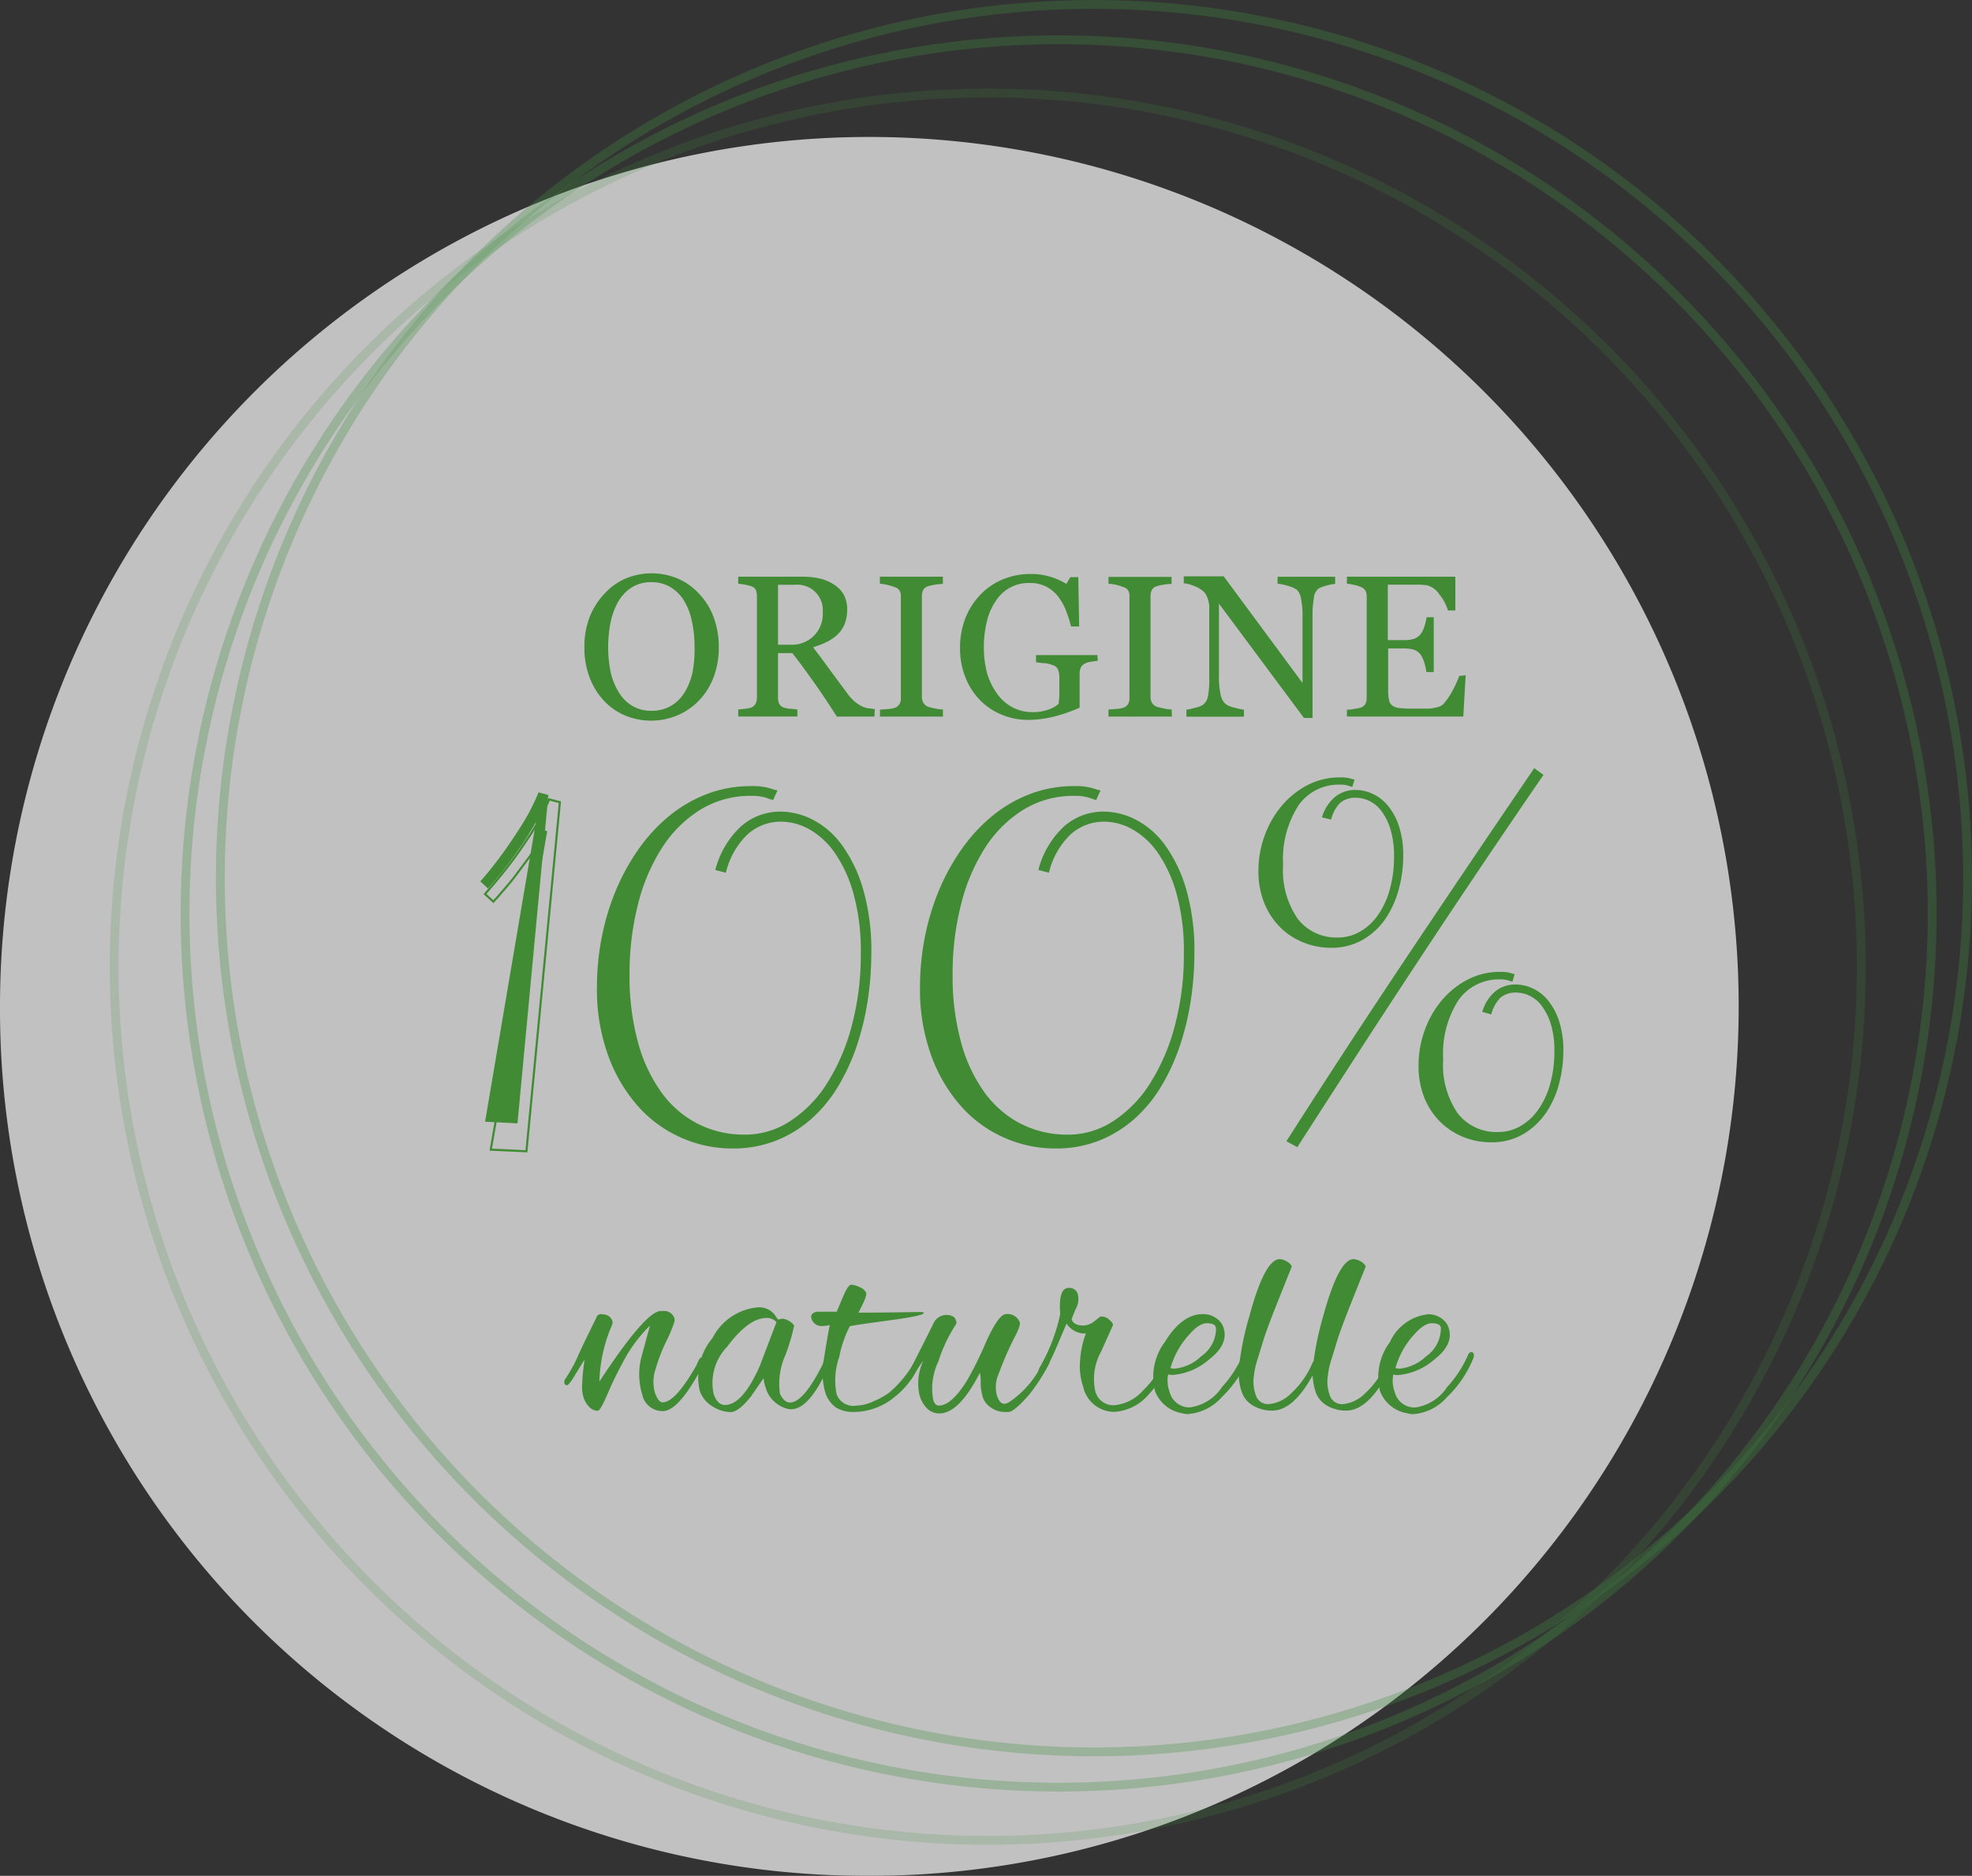 <svg xmlns="http://www.w3.org/2000/svg" width="120.614" height="114.718" viewBox="0 0 120.614 114.718">
  <rect x="0" y="0" width="120.614" height="114.718" fill="#333333" stroke="none"/>
  <g id="badge-origine-naturelle" transform="translate(-5 -8)">
    <g id="Groupe_1171" data-name="Groupe 1171" transform="translate(5 16.378)" opacity="0.696">
      <path id="Tracé_898" data-name="Tracé 898" d="M52.812,120.061A53.172,53.172,0,1,0,0,66.893a52.993,52.993,0,0,0,52.812,53.167" transform="translate(0 -13.72)" fill="#fff"/>
    </g>
    <g id="Groupe_1175" data-name="Groupe 1175" transform="translate(11.98 8.27)" opacity="0.6">
      <g id="Groupe_1172" data-name="Groupe 1172" transform="translate(6.498)" opacity="0.5">
        <path id="Tracé_899" data-name="Tracé 899" d="M129.225,53.7A53.433,53.433,0,1,1,75.793.27,53.433,53.433,0,0,1,129.225,53.7Z" transform="translate(-22.36 -0.27)" fill="none" stroke="#40903f" stroke-miterlimit="10" stroke-width="0.54"/>
      </g>
      <g id="Groupe_1173" data-name="Groupe 1173" transform="translate(0 5.419)" opacity="0.3">
        <path id="Tracé_900" data-name="Tracé 900" d="M118.445,62.693a53.43,53.43,0,1,1,0-.006Z" transform="translate(-11.58 -9.26)" fill="none" stroke="#40903f" stroke-miterlimit="10" stroke-width="0.54"/>
      </g>
      <g id="Groupe_1174" data-name="Groupe 1174" transform="translate(4.334 2.164)" opacity="0.5">
        <path id="Tracé_901" data-name="Tracé 901" d="M125.635,57.293a53.43,53.43,0,1,1,0-.006Z" transform="translate(-18.77 -3.86)" fill="none" stroke="#40903f" stroke-miterlimit="10" stroke-width="0.54"/>
      </g>
    </g>
    <path id="Tracé_1083" data-name="Tracé 1083" d="M3.593-.226l-1.982-.1,3.11-18.321q-.467.822-.975,1.555t-.935,1.281q-.427.548-.717.878t-.306.346l-.467-.435q.693-.79,1.337-1.676.564-.773,1.176-1.74a12.953,12.953,0,0,0,1.047-2.03l.6.161Z" transform="translate(33.058 76.925)" fill="#408b34"/>
    <path id="Tracé_902" data-name="Tracé 902" d="M57.332,111.385l-2.182-.1L58.537,91.8a17.05,17.05,0,0,1-1.073,1.654c-.374.489-.711.972-1.025,1.362s-.6.7-.79.932l-.338.373-.512-.466c.506-.582.995-1.165,1.471-1.782s.844-1.165,1.3-1.846a14.11,14.11,0,0,0,1.151-2.16l.657.169Z" transform="translate(-20.134 -32.978)" fill="none" stroke="#408b34" stroke-miterlimit="3.32" stroke-width="0.13"/>
    <path id="Tracé_1082" data-name="Tracé 1082" d="M10.608-21.582a3.835,3.835,0,0,1,1.129.133,3.589,3.589,0,0,0,.465.133l-.266.581a2.5,2.5,0,0,1-.4-.125,2.834,2.834,0,0,0-.93-.125,5.828,5.828,0,0,0-3.146.863A7.5,7.5,0,0,0,5.122-17.78a11.622,11.622,0,0,0-1.461,3.47,17.2,17.2,0,0,0-.506,4.25,15.325,15.325,0,0,0,.506,4.109,9.492,9.492,0,0,0,1.428,3.08A6.334,6.334,0,0,0,7.313-.938a6.26,6.26,0,0,0,2.914.672,5.02,5.02,0,0,0,2.756-.83A7.543,7.543,0,0,0,15.232-3.4a12.518,12.518,0,0,0,1.511-3.511,16.8,16.8,0,0,0,.556-4.441,13.144,13.144,0,0,0-.44-3.627,8.249,8.249,0,0,0-1.137-2.5,4.746,4.746,0,0,0-1.561-1.453,3.536,3.536,0,0,0-1.71-.473,3.029,3.029,0,0,0-2.092.789,4.77,4.77,0,0,0-1.312,2.333L8.4-16.452a5.484,5.484,0,0,1,1.561-2.656,3.617,3.617,0,0,1,2.457-.913,4.335,4.335,0,0,1,1.934.49,5.1,5.1,0,0,1,1.785,1.544,8.691,8.691,0,0,1,1.3,2.7,13.457,13.457,0,0,1,.506,3.935,19.135,19.135,0,0,1-.216,2.847,16.41,16.41,0,0,1-.656,2.756,12.767,12.767,0,0,1-1.129,2.482A8.512,8.512,0,0,1,14.3-1.253,7.344,7.344,0,0,1,12.136.091a7.21,7.21,0,0,1-2.723.49A7.685,7.685,0,0,1,6.383-.05a7.651,7.651,0,0,1-2.64-1.876,9.55,9.55,0,0,1-1.868-3.1,11.883,11.883,0,0,1-.714-4.292,15.708,15.708,0,0,1,.291-3,14.819,14.819,0,0,1,.855-2.855,13.164,13.164,0,0,1,1.386-2.532,10.27,10.27,0,0,1,1.868-2.034,8.313,8.313,0,0,1,2.316-1.353A7.525,7.525,0,0,1,10.608-21.582Z" transform="translate(40.35 77.656)" fill="#408b34"/>
    <path id="Tracé_1081" data-name="Tracé 1081" d="M10.608-21.582a3.835,3.835,0,0,1,1.129.133,3.589,3.589,0,0,0,.465.133l-.266.581a2.5,2.5,0,0,1-.4-.125,2.834,2.834,0,0,0-.93-.125,5.828,5.828,0,0,0-3.146.863A7.5,7.5,0,0,0,5.122-17.78a11.622,11.622,0,0,0-1.461,3.47,17.2,17.2,0,0,0-.506,4.25,15.325,15.325,0,0,0,.506,4.109,9.492,9.492,0,0,0,1.428,3.08A6.334,6.334,0,0,0,7.313-.938a6.26,6.26,0,0,0,2.914.672,5.02,5.02,0,0,0,2.756-.83A7.543,7.543,0,0,0,15.232-3.4a12.518,12.518,0,0,0,1.511-3.511,16.8,16.8,0,0,0,.556-4.441,13.144,13.144,0,0,0-.44-3.627,8.249,8.249,0,0,0-1.137-2.5,4.746,4.746,0,0,0-1.561-1.453,3.536,3.536,0,0,0-1.71-.473,3.029,3.029,0,0,0-2.092.789,4.77,4.77,0,0,0-1.312,2.333L8.4-16.452a5.484,5.484,0,0,1,1.561-2.656,3.617,3.617,0,0,1,2.457-.913,4.335,4.335,0,0,1,1.934.49,5.1,5.1,0,0,1,1.785,1.544,8.691,8.691,0,0,1,1.3,2.7,13.457,13.457,0,0,1,.506,3.935,19.135,19.135,0,0,1-.216,2.847,16.41,16.41,0,0,1-.656,2.756,12.767,12.767,0,0,1-1.129,2.482A8.512,8.512,0,0,1,14.3-1.253,7.344,7.344,0,0,1,12.136.091a7.21,7.21,0,0,1-2.723.49A7.685,7.685,0,0,1,6.383-.05a7.651,7.651,0,0,1-2.64-1.876,9.55,9.55,0,0,1-1.868-3.1,11.883,11.883,0,0,1-.714-4.292,15.708,15.708,0,0,1,.291-3,14.819,14.819,0,0,1,.855-2.855,13.164,13.164,0,0,1,1.386-2.532,10.27,10.27,0,0,1,1.868-2.034,8.313,8.313,0,0,1,2.316-1.353A7.525,7.525,0,0,1,10.608-21.582Z" transform="translate(60.11 77.656)" fill="#408b34"/>
    <path id="Tracé_1080" data-name="Tracé 1080" d="M7.109-22.114a2.18,2.18,0,0,1,.615.068,1.719,1.719,0,0,0,.256.068l-.137.444a1.3,1.3,0,0,1-.231-.068,1.561,1.561,0,0,0-.5-.068,3,3,0,0,0-2.572,1.282,6.083,6.083,0,0,0-.931,3.623,5.2,5.2,0,0,0,.906,3.315,2.988,2.988,0,0,0,2.461,1.128,2.683,2.683,0,0,0,1.307-.342,3.361,3.361,0,0,0,1.094-.983,5.046,5.046,0,0,0,.743-1.564,7.337,7.337,0,0,0,.273-2.085,5.405,5.405,0,0,0-.222-1.658,3.612,3.612,0,0,0-.555-1.111,2.02,2.02,0,0,0-.743-.615,1.886,1.886,0,0,0-.786-.188,1.441,1.441,0,0,0-.983.308,2.113,2.113,0,0,0-.555,1.025l-.564-.137a2.613,2.613,0,0,1,.8-1.248,1.952,1.952,0,0,1,1.265-.427,2.5,2.5,0,0,1,1.017.231,2.66,2.66,0,0,1,.94.718,3.809,3.809,0,0,1,.684,1.256,5.692,5.692,0,0,1,.265,1.846A7.747,7.747,0,0,1,10.69-15.3a5.947,5.947,0,0,1-.8,1.8A4.282,4.282,0,0,1,8.5-12.194a3.816,3.816,0,0,1-1.991.5A4.44,4.44,0,0,1,4.9-12,4.246,4.246,0,0,1,3.478-12.9a4.426,4.426,0,0,1-1-1.478A5.163,5.163,0,0,1,2.1-16.423,6.2,6.2,0,0,1,2.461-18.5a6,6,0,0,1,1.017-1.82,5.208,5.208,0,0,1,1.581-1.3A4.265,4.265,0,0,1,7.109-22.114ZM3.811.137q3.5-5.486,7.314-11.194T18.97-22.678l.564.41q-2.1,3.059-4.1,6.033t-3.888,5.845Q9.656-7.52,7.887-4.785T4.478.5ZM16.9-10.22a2.18,2.18,0,0,1,.615.068,1.719,1.719,0,0,0,.256.068l-.137.461a1.173,1.173,0,0,1-.222-.068,1.546,1.546,0,0,0-.513-.068A3.011,3.011,0,0,0,14.33-8.485,6.042,6.042,0,0,0,13.4-4.871,5.2,5.2,0,0,0,14.3-1.555,2.988,2.988,0,0,0,16.765-.427,2.715,2.715,0,0,0,18.09-.769a3.361,3.361,0,0,0,1.094-.983,5.058,5.058,0,0,0,.743-1.555A7.247,7.247,0,0,0,20.2-5.383a5.387,5.387,0,0,0-.222-1.666,3.625,3.625,0,0,0-.555-1.1,2.02,2.02,0,0,0-.743-.615,1.886,1.886,0,0,0-.786-.188,1.435,1.435,0,0,0-.991.308,2.265,2.265,0,0,0-.564,1.025l-.547-.154a2.512,2.512,0,0,1,.786-1.248,1.952,1.952,0,0,1,1.265-.427,2.5,2.5,0,0,1,1.017.231,2.622,2.622,0,0,1,.94.726,3.915,3.915,0,0,1,.684,1.265,5.692,5.692,0,0,1,.265,1.846,7.925,7.925,0,0,1-.256,1.974,5.682,5.682,0,0,1-.8,1.8A4.4,4.4,0,0,1,18.3-.3a3.8,3.8,0,0,1-2,.5A4.44,4.44,0,0,1,14.689-.1,4.314,4.314,0,0,1,13.27-1a4.332,4.332,0,0,1-1-1.47,5.163,5.163,0,0,1-.376-2.042A6.27,6.27,0,0,1,12.253-6.6,5.972,5.972,0,0,1,13.27-8.425a5.208,5.208,0,0,1,1.581-1.3A4.265,4.265,0,0,1,16.9-10.22Z" transform="translate(79.87 77.656)" fill="#408b34"/>
    <path id="Tracé_906" data-name="Tracé 906" d="M65.183,141.973a.6.6,0,0,1,.6.386.47.47,0,0,1,0,.223,9.283,9.283,0,0,0-.79,3.5q2.833-4.316,3.755-4.316h.157a.651.651,0,0,1,.681.458.525.525,0,0,1,0,.187,9.183,9.183,0,0,1-.4,1,10.448,10.448,0,0,0-.741,1.857,2.484,2.484,0,0,0-.06,1.483c.139.392.3.6.464.6.543,0,1.206-.747,2.068-2.242l.072-.169c.109-.223.181-.332.217-.332s.072.06.121.187a.6.6,0,0,1-.1.482c-.934,1.742-1.718,2.61-2.363,2.61a1.266,1.266,0,0,1-1.248-1,4.22,4.22,0,0,1-.054-2.3l.524-1.929a8.831,8.831,0,0,0-1.543,2.031c-.4.735-.754,1.447-1.049,2.14s-.494,1.037-.6,1.037a.741.741,0,0,1-.518-.229,1.489,1.489,0,0,1-.356-.6,2.327,2.327,0,0,1-.072-.916c0-.38.072-.844.133-1.386l-.711,1.163c-.175.271-.3.41-.368.41a.157.157,0,0,1-.145-.121.3.3,0,0,1,.054-.271,9.453,9.453,0,0,0,.735-1.314c.175-.422.561-1.206,1.151-2.411a.3.3,0,0,1,.38-.223Z" transform="translate(-23.332 -53.59)" fill="#408b34"/>
    <path id="Tracé_907" data-name="Tracé 907" d="M81.32,142.137l.241-.054a1.073,1.073,0,0,1,.723.422,12.606,12.606,0,0,1-.537,1.808,4.253,4.253,0,0,0-.332,2.363.459.459,0,0,0,.054.109c.163.289.344.428.555.428q.971,0,2.411-3.189a.1.1,0,0,1,.1-.072c.054,0,.09.048.127.139a.512.512,0,0,1-.048.362c-.85,2.11-1.694,3.171-2.52,3.171a.916.916,0,0,1-.332-.06,1.863,1.863,0,0,1-1.206-1.206,3.013,3.013,0,0,1-.145-.633l-.766,1.109c-.506.645-.928.964-1.254.964a2.11,2.11,0,0,1-1.043-.313,1.808,1.808,0,0,1-.838-.983,3.708,3.708,0,0,1,.778-3.231,3.453,3.453,0,0,1,2.815-1.881,1.206,1.206,0,0,1,.964.422c.066.1.127.187.175.253S81.307,142.137,81.32,142.137Zm-3.96,4.557c.151.446.38.669.693.669.711,0,1.417-.79,2.116-2.357L81.2,142.3a.76.76,0,0,0-.6-.259c-.754,0-1.549.6-2.411,1.754A3.184,3.184,0,0,0,77.359,146.694Z" transform="translate(-28.709 -53.441)" fill="#408b34"/>
    <path id="Tracé_908" data-name="Tracé 908" d="M92.042,140.8l2.652-.036a.193.193,0,0,1,.078.054c.036.115-.681.265-2.146.464s-2.261.313-2.375.356a6.98,6.98,0,0,0-.645,1.881,4.28,4.28,0,0,0-.157,2.285,1.091,1.091,0,0,0,1.206.687,2.689,2.689,0,0,0,1.073-.277,4.737,4.737,0,0,0,.934-.518,7.053,7.053,0,0,0,1.567-1.911c.115-.175.2-.259.259-.259s.072.036.1.109a.723.723,0,0,1-.127.446,5.027,5.027,0,0,1-1.507,1.911,3.93,3.93,0,0,1-2.49.886,2.1,2.1,0,0,1-1.019-.247,1.772,1.772,0,0,1-.711-1.013,4.461,4.461,0,0,1-.048-2.08c.139-.886.253-1.543.338-1.977a1.972,1.972,0,0,1-.422.06.645.645,0,0,1-.687-.428c-.072-.211,0-.362.3-.446h1.236l.416-.983c.193-.446.356-.669.476-.669a1.284,1.284,0,0,1,.512.151.681.681,0,0,1,.4.35c.042.139-.115.536-.476,1.206Z" transform="translate(-33.276 -52.528)" fill="#408b34"/>
    <path id="Tracé_909" data-name="Tracé 909" d="M103.886,148.055a2.22,2.22,0,0,1-.392,0,1.411,1.411,0,0,1-.693-.241,1.206,1.206,0,0,1-.518-.6,3.086,3.086,0,0,1-.151-.844,2.769,2.769,0,0,0-.048-.705q-1.272,2.49-2.484,2.484c-.506,0-.892-.313-1.157-.946a.488.488,0,0,0-.042-.133,3.273,3.273,0,0,1,.223-2.146,8.6,8.6,0,0,0-.711,1.109.181.181,0,0,1-.163.078c-.048,0-.084-.036-.1-.1a.5.5,0,0,1,.06-.313l1.519-3.014a.874.874,0,0,1,.79-.555c.338,0,.543.109.6.332a.247.247,0,0,1,0,.241,9.409,9.409,0,0,0-1.079,2.279,3.835,3.835,0,0,0-.307,2.351c.072.229.187.338.338.338.518,0,1.091-.512,1.73-1.537a21.786,21.786,0,0,0,1.133-2.291c.536-1.206.952-1.766,1.248-1.766a.784.784,0,0,1,.844.518c.042.121-.09.482-.41,1.073a20.669,20.669,0,0,0-.892,2.086,1.983,1.983,0,0,0-.1,1.3c.115.338.259.506.446.506a.6.6,0,0,0,.271-.078A5.914,5.914,0,0,0,106,144.89c.048-.09.1-.133.181-.133a.157.157,0,0,1,.151.121.374.374,0,0,1-.036.271,11.521,11.521,0,0,1-1.206,1.863C104.525,147.651,104.139,147.995,103.886,148.055Z" transform="translate(-37.151 -53.711)" fill="#408b34"/>
    <path id="Tracé_910" data-name="Tracé 910" d="M115.6,147a1.947,1.947,0,0,1-1.917-1.537,3.96,3.96,0,0,1-.181-1.706,5.5,5.5,0,0,1,.35-1.555,1.126,1.126,0,0,1-.229,0,1.356,1.356,0,0,1-.958-.6l-.76,1.784c-.44.952-.717,1.429-.844,1.429a.121.121,0,0,1-.121-.078.741.741,0,0,1,.133-.537,11.3,11.3,0,0,0,1.206-3.171c-.084-1.073.084-1.609.518-1.609a.53.53,0,0,1,.555.374,1.266,1.266,0,0,1-.139.94l-.241.6c.09.259.326.386.711.386a1.079,1.079,0,0,0,.657-.241l.38-.3a.482.482,0,0,1,.181,0,.651.651,0,0,1,.374.187c.157.121.235.235.229.332l-.723,1.609a3.49,3.49,0,0,0-.362,2.411,1.139,1.139,0,0,0,1.121.88,2.658,2.658,0,0,0,1.808-.91,5.329,5.329,0,0,0,.94-1.206,2.568,2.568,0,0,1,.4-.669.181.181,0,0,1,.181.145.4.4,0,0,1-.054.319l-.368.669a6.493,6.493,0,0,1-.766,1A3.014,3.014,0,0,1,115.6,147Z" transform="translate(-42.432 -52.657)" fill="#408b34"/>
    <path id="Tracé_911" data-name="Tracé 911" d="M124.74,148.2a1.357,1.357,0,0,1-.386-.054A2.152,2.152,0,0,1,122.7,146.8a3.547,3.547,0,0,1,.6-3.014q1.049-1.718,2.339-1.7a1.332,1.332,0,0,1,.772.229,1.091,1.091,0,0,1,.464.567c.241.687-.054,1.35-.88,1.983a3.84,3.84,0,0,1-2.224.94.982.982,0,0,1-.271-.036,1.941,1.941,0,0,0,.084,1.055,1.248,1.248,0,0,0,1.248.964,2.793,2.793,0,0,0,1.959-1.242,7.191,7.191,0,0,0,1.26-1.923c.06-.151.133-.223.211-.223a.151.151,0,0,1,.157.109.47.47,0,0,1-.036.313,7.017,7.017,0,0,1-1.6,2.339,3.068,3.068,0,0,1-2.043,1.031Zm1.664-5.341c-.048-.145-.235-.217-.549-.217s-.675.241-1.091.723a5.015,5.015,0,0,0-1.121,2.019.885.885,0,0,0,.253.036,2.719,2.719,0,0,0,1.622-.754,2.086,2.086,0,0,0,.91-1.64.518.518,0,0,0-.024-.169Z" transform="translate(-47.052 -53.719)" fill="#408b34"/>
    <path id="Tracé_912" data-name="Tracé 912" d="M132.313,144.811a.778.778,0,0,0,.808.561,2.194,2.194,0,0,0,1.35-.651,5.317,5.317,0,0,0,1.266-1.76c.078-.2.163-.3.247-.3a.157.157,0,0,1,.169.109,2.864,2.864,0,0,1-.428.964q-1.151,2.037-2.411,2.037a2.315,2.315,0,0,1-1.133-.289,1.543,1.543,0,0,1-.735-.886,3.647,3.647,0,0,1-.163-1.4,17.251,17.251,0,0,1,.633-3.171q.946-3.514,1.863-3.52a.928.928,0,0,1,.428.139.7.7,0,0,1,.313.307l-.88,2.206c-.434,1.085-.723,1.869-.868,2.339l-.326,1.067c-.078.235-.127.416-.157.549a4.509,4.509,0,0,0-.084.512A2.411,2.411,0,0,0,132.313,144.811Z" transform="translate(-50.509 -51.503)" fill="#408b34"/>
    <path id="Tracé_913" data-name="Tracé 913" d="M139.811,144.811a.778.778,0,0,0,.808.561,2.194,2.194,0,0,0,1.35-.651,5.317,5.317,0,0,0,1.266-1.76c.078-.2.163-.3.247-.3a.163.163,0,0,1,.169.109,3.014,3.014,0,0,1-.428.964q-1.148,2.034-2.411,2.037a2.3,2.3,0,0,1-1.133-.289,1.519,1.519,0,0,1-.735-.886,3.761,3.761,0,0,1-.169-1.4,18.33,18.33,0,0,1,.633-3.171q.958-3.514,1.863-3.52a.928.928,0,0,1,.434.139.7.7,0,0,1,.313.307l-.88,2.206c-.434,1.085-.723,1.869-.868,2.339l-.326,1.067c-.078.235-.127.416-.157.549a4.509,4.509,0,0,0-.084.512A2.411,2.411,0,0,0,139.811,144.811Z" transform="translate(-53.485 -51.503)" fill="#408b34"/>
    <path id="Tracé_914" data-name="Tracé 914" d="M147.57,148.2a1.4,1.4,0,0,1-.392-.054,2.152,2.152,0,0,1-1.646-1.338,3.547,3.547,0,0,1,.6-3.014,2.9,2.9,0,0,1,2.345-1.7,1.332,1.332,0,0,1,.772.229,1.121,1.121,0,0,1,.464.567c.241.687-.054,1.35-.88,1.983a3.87,3.87,0,0,1-2.224.94.952.952,0,0,1-.271-.036,1.941,1.941,0,0,0,.084,1.055,1.248,1.248,0,0,0,1.248.964,2.783,2.783,0,0,0,1.953-1.242,7.077,7.077,0,0,0,1.266-1.923c.06-.151.127-.223.211-.223a.151.151,0,0,1,.157.109.482.482,0,0,1-.042.313,6.842,6.842,0,0,1-1.6,2.339A3.014,3.014,0,0,1,147.57,148.2Zm1.664-5.341c-.048-.145-.235-.217-.549-.217s-.681.241-1.1.723a5.069,5.069,0,0,0-1.115,2.019.855.855,0,0,0,.253.036,2.737,2.737,0,0,0,1.622-.753,2.08,2.08,0,0,0,.9-1.64.392.392,0,0,0-.012-.169Z" transform="translate(-56.12 -53.719)" fill="#408b34"/>
    <path id="Tracé_923" data-name="Tracé 923" d="M80.836,68.176a4.123,4.123,0,0,1,.886,1.423,5.184,5.184,0,0,1,.319,1.851,5.057,5.057,0,0,1-.326,1.851,4.135,4.135,0,0,1-.9,1.417,3.948,3.948,0,0,1-1.3.892,4.171,4.171,0,0,1-3.231,0,3.846,3.846,0,0,1-1.3-.928,4.286,4.286,0,0,1-.856-1.423,5.112,5.112,0,0,1-.307-1.808,4.985,4.985,0,0,1,.326-1.863,4.376,4.376,0,0,1,.9-1.411,3.774,3.774,0,0,1,1.3-.934,4.147,4.147,0,0,1,3.177,0A3.846,3.846,0,0,1,80.836,68.176Zm-.88,6.028A4.117,4.117,0,0,0,80.432,73a7.632,7.632,0,0,0,.127-1.579,7.059,7.059,0,0,0-.175-1.616,3.761,3.761,0,0,0-.5-1.254,2.454,2.454,0,0,0-.832-.8,2.243,2.243,0,0,0-1.145-.283A2.182,2.182,0,0,0,76.7,67.8a2.489,2.489,0,0,0-.826.886,4.359,4.359,0,0,0-.452,1.242,7.444,7.444,0,0,0-.145,1.495A7.336,7.336,0,0,0,75.435,73a4,4,0,0,0,.494,1.206,2.441,2.441,0,0,0,.82.826,2.249,2.249,0,0,0,1.206.3,2.291,2.291,0,0,0,1.163-.3A2.411,2.411,0,0,0,79.956,74.2Z" transform="translate(-33.078 -23.864)" fill="#408b34"/>
    <path id="Tracé_924" data-name="Tracé 924" d="M97.761,75.824h-2.3c-.512-.8-.971-1.495-1.386-2.074s-.856-1.206-1.338-1.808h-.874v2.713a.874.874,0,0,0,.066.368.47.47,0,0,0,.283.247,2.194,2.194,0,0,0,.38.078c.181,0,.332.036.458.042v.428H89.43V75.39l.416-.042a1.807,1.807,0,0,0,.386-.078.542.542,0,0,0,.259-.229.814.814,0,0,0,.084-.386V68.476a1.157,1.157,0,0,0-.06-.374.452.452,0,0,0-.283-.247,2.773,2.773,0,0,0-.392-.1,3.362,3.362,0,0,0-.41-.054V67.27h3.96a4.593,4.593,0,0,1,1.019.109,2.67,2.67,0,0,1,.862.362,1.808,1.808,0,0,1,.6.6,1.9,1.9,0,0,1,.223.94,2.459,2.459,0,0,1-.151.874,1.9,1.9,0,0,1-.446.657,2.755,2.755,0,0,1-.651.446,5.269,5.269,0,0,1-.838.326q.633.832,1.049,1.411l1.031,1.392a2.905,2.905,0,0,0,.476.53A2.5,2.5,0,0,0,97,75.2a1.681,1.681,0,0,0,.392.121c.157,0,.283.042.392.048ZM94.6,69.446a1.555,1.555,0,0,0-1.706-1.682H91.865v3.665h.79A1.869,1.869,0,0,0,94.6,69.446Z" transform="translate(-39.278 -24.001)" fill="#408b34"/>
    <path id="Tracé_925" data-name="Tracé 925" d="M107.662,75.824H103.81V75.4l.47-.036a1.959,1.959,0,0,0,.434-.072A.6.6,0,0,0,105,75.07a.675.675,0,0,0,.09-.374V68.5a.784.784,0,0,0-.066-.356.494.494,0,0,0-.313-.235,3.158,3.158,0,0,0-.452-.139,2.736,2.736,0,0,0-.452-.072V67.27h3.852v.44a3.516,3.516,0,0,0-.446.042,2.792,2.792,0,0,0-.452.1.488.488,0,0,0-.307.235.886.886,0,0,0-.078.362V74.63a.669.669,0,0,0,.09.35.6.6,0,0,0,.3.247,2.942,2.942,0,0,0,.416.1,2.761,2.761,0,0,0,.482.066Z" transform="translate(-44.99 -24.001)" fill="#408b34"/>
    <path id="Tracé_926" data-name="Tracé 926" d="M120.367,72.3l-.392.054a1.531,1.531,0,0,0-.392.115.555.555,0,0,0-.259.253.989.989,0,0,0-.072.392v2.056a9.494,9.494,0,0,1-1.6.555,6.745,6.745,0,0,1-1.561.193,4.165,4.165,0,0,1-1.579-.307,3.972,3.972,0,0,1-1.326-.874,4.159,4.159,0,0,1-.91-1.4,4.684,4.684,0,0,1-.338-1.808,4.973,4.973,0,0,1,.319-1.808,4.292,4.292,0,0,1,.916-1.447,4,4,0,0,1,1.362-.94,4.34,4.34,0,0,1,1.7-.338,3.966,3.966,0,0,1,1.26.181,4.4,4.4,0,0,1,.946.422l.247-.41h.482l.054,3.014h-.494a9.2,9.2,0,0,0-.313-.977,3.581,3.581,0,0,0-.482-.856,2.273,2.273,0,0,0-.723-.6,2.134,2.134,0,0,0-1.019-.223,2.357,2.357,0,0,0-2.031,1.043,3.617,3.617,0,0,0-.567,1.248,6.5,6.5,0,0,0-.2,1.67,6.027,6.027,0,0,0,.193,1.537,4.026,4.026,0,0,0,.6,1.248,2.725,2.725,0,0,0,.934.844,2.61,2.61,0,0,0,1.272.307,2.755,2.755,0,0,0,.971-.163,1.809,1.809,0,0,0,.6-.344,4.471,4.471,0,0,0,.048-.6V73.323a1.32,1.32,0,0,0-.072-.452.458.458,0,0,0-.283-.283,1.953,1.953,0,0,0-.543-.139c-.223,0-.4-.048-.53-.054v-.44h3.749Z" transform="translate(-48.219 -23.893)" fill="#408b34"/>
    <path id="Tracé_927" data-name="Tracé 927" d="M130.876,75.832H127V75.4l.47-.036a1.959,1.959,0,0,0,.434-.072.6.6,0,0,0,.289-.217.675.675,0,0,0,.09-.374v-6.2a.784.784,0,0,0-.066-.356.494.494,0,0,0-.313-.235,2.935,2.935,0,0,0-.452-.139,2.737,2.737,0,0,0-.452-.06V67.29h3.858v.428a3.5,3.5,0,0,0-.452.042,2.791,2.791,0,0,0-.452.1.488.488,0,0,0-.307.235.886.886,0,0,0-.078.362v6.179a.669.669,0,0,0,.09.35.6.6,0,0,0,.3.247,3.178,3.178,0,0,0,.416.1,2.821,2.821,0,0,0,.488.066Z" transform="translate(-54.201 -24.009)" fill="#408b34"/>
    <path id="Tracé_928" data-name="Tracé 928" d="M143.9,67.694a2.477,2.477,0,0,0-.518.1,1.863,1.863,0,0,0-.5.187.826.826,0,0,0-.289.6,5.98,5.98,0,0,0-.078,1.085v6.227h-.524l-5.2-6.993v4.413a5.009,5.009,0,0,0,.1,1.139,1.067,1.067,0,0,0,.283.567,1.483,1.483,0,0,0,.573.247,4.445,4.445,0,0,0,.573.121v.428H134.8v-.428a3.788,3.788,0,0,0,.549-.121,1.429,1.429,0,0,0,.482-.187.9.9,0,0,0,.289-.518,5.936,5.936,0,0,0,.078-1.206v-4.22a1.6,1.6,0,0,0-.1-.555,1.013,1.013,0,0,0-.259-.428,1.851,1.851,0,0,0-.6-.344,1.977,1.977,0,0,0-.6-.151V67.23h2.441l4.822,6.522V69.708a5.093,5.093,0,0,0-.1-1.151.874.874,0,0,0-.277-.53,1.983,1.983,0,0,0-.549-.223,2.936,2.936,0,0,0-.6-.121v-.428h3.52Z" transform="translate(-57.236 -23.985)" fill="#408b34"/>
    <path id="Tracé_929" data-name="Tracé 929" d="M158.454,73.3l-.145,2.52H151.19V75.4a1.762,1.762,0,0,0,.482-.054,1.809,1.809,0,0,0,.392-.078.542.542,0,0,0,.265-.235.832.832,0,0,0,.072-.368V68.512a.934.934,0,0,0-.06-.356.518.518,0,0,0-.277-.247,1.809,1.809,0,0,0-.44-.139,2.778,2.778,0,0,0-.434-.072V67.27h6.631v2.062h-.452a2.785,2.785,0,0,0-.524-.977,1.278,1.278,0,0,0-.76-.561,4.308,4.308,0,0,0-.446-.036h-1.947v3.388h.958a1.881,1.881,0,0,0,.681-.09.916.916,0,0,0,.38-.289,1.712,1.712,0,0,0,.223-.47,2.962,2.962,0,0,0,.127-.549h.44V73.1h-.452a2.755,2.755,0,0,0-.133-.6,1.772,1.772,0,0,0-.217-.464.868.868,0,0,0-.428-.307,2.224,2.224,0,0,0-.6-.072h-.958v2.562a2.69,2.69,0,0,0,.054.6.537.537,0,0,0,.211.338.892.892,0,0,0,.422.145,6.371,6.371,0,0,0,.778.036h1.073a3.573,3.573,0,0,0,.47-.09.753.753,0,0,0,.35-.169,4.1,4.1,0,0,0,.6-.88,6.474,6.474,0,0,0,.392-.862Z" transform="translate(-63.809 -24.001)" fill="#408b34"/>
  </g>
</svg>
